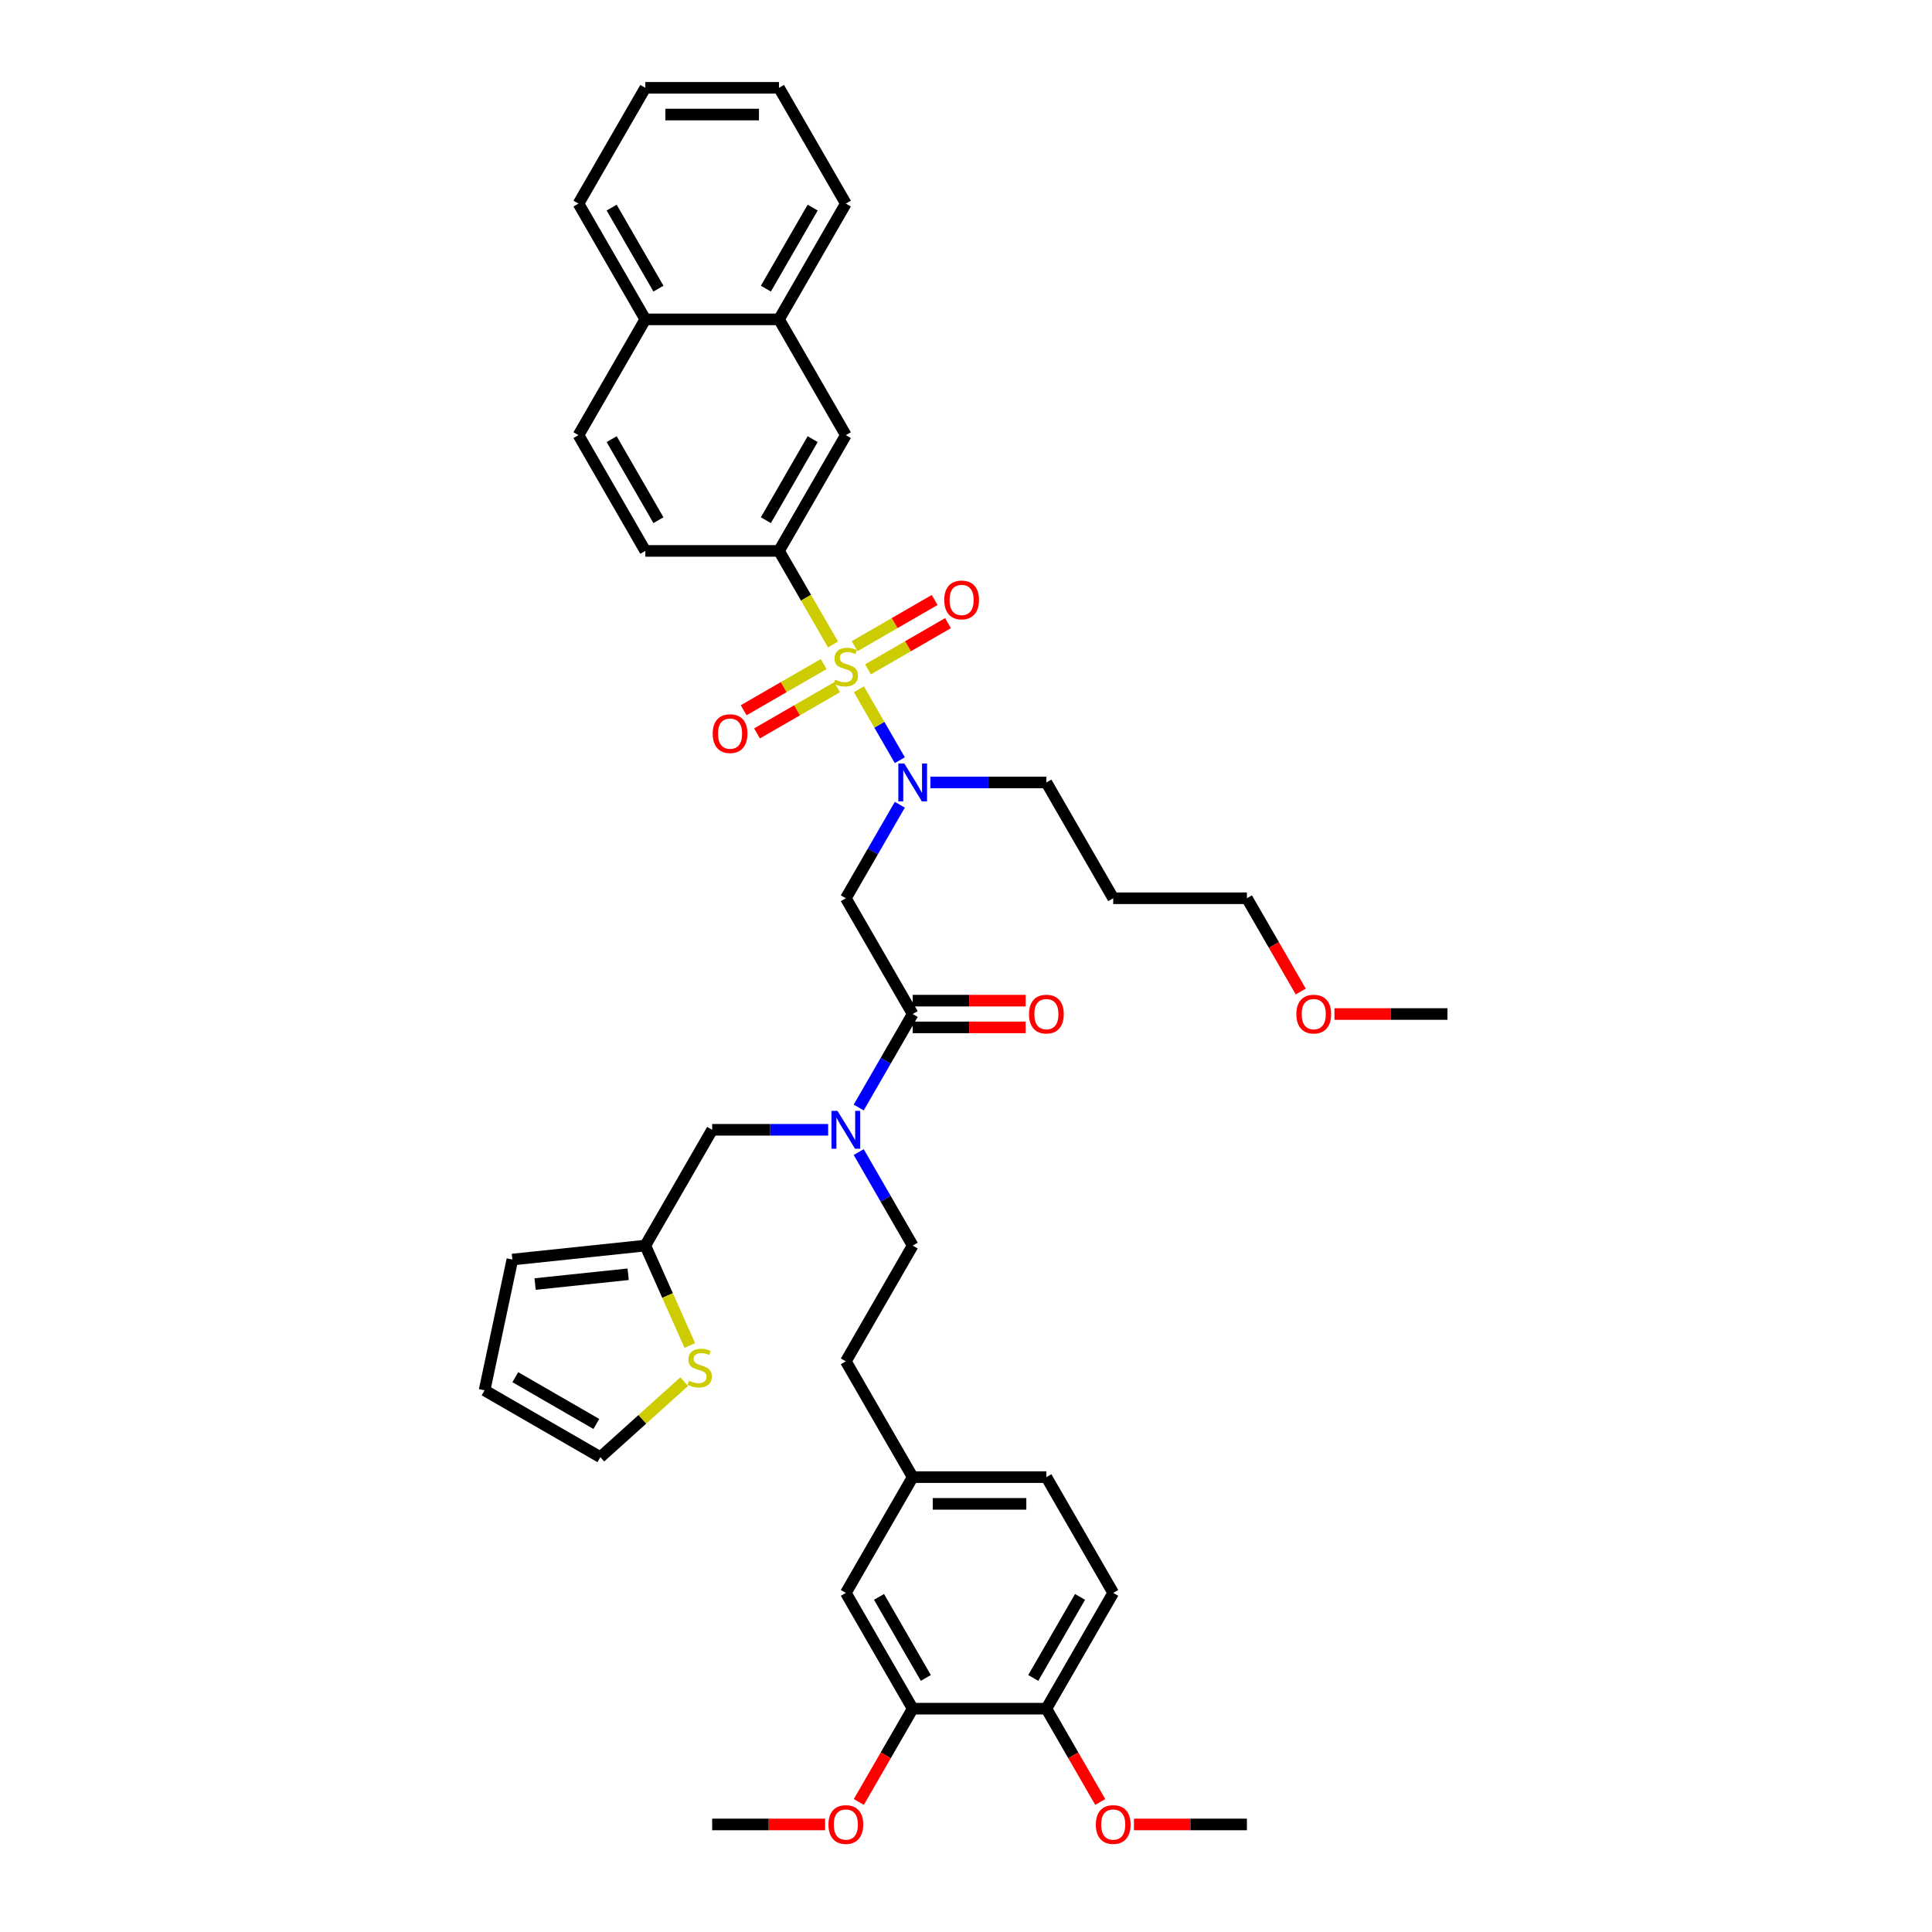 <?xml version='1.0' encoding='iso-8859-1'?>
<svg version='1.1' baseProfile='full'
              xmlns='http://www.w3.org/2000/svg'
                      xmlns:rdkit='http://www.rdkit.org/xml'
                      xmlns:xlink='http://www.w3.org/1999/xlink'
                  xml:space='preserve'
width='1000px' height='1000px' viewBox='0 0 1000 1000'>
<!-- END OF HEADER -->
<rect style='opacity:1.0;fill:#FFFFFF;stroke:none' width='1000' height='1000' x='0' y='0'> </rect>
<path class='bond-0' d='M 403.21,285.155 L 437.808,225.23' style='fill:none;fill-rule:evenodd;stroke:#000000;stroke-width:6px;stroke-linecap:butt;stroke-linejoin:miter;stroke-opacity:1' />
<path class='bond-0' d='M 396.415,269.247 L 420.633,227.299' style='fill:none;fill-rule:evenodd;stroke:#000000;stroke-width:6px;stroke-linecap:butt;stroke-linejoin:miter;stroke-opacity:1' />
<path class='bond-1' d='M 403.21,285.155 L 334.015,285.155' style='fill:none;fill-rule:evenodd;stroke:#000000;stroke-width:6px;stroke-linecap:butt;stroke-linejoin:miter;stroke-opacity:1' />
<path class='bond-2' d='M 403.21,285.155 L 417.189,309.368' style='fill:none;fill-rule:evenodd;stroke:#000000;stroke-width:6px;stroke-linecap:butt;stroke-linejoin:miter;stroke-opacity:1' />
<path class='bond-2' d='M 417.189,309.368 L 431.168,333.58' style='fill:none;fill-rule:evenodd;stroke:#CCCC00;stroke-width:6px;stroke-linecap:butt;stroke-linejoin:miter;stroke-opacity:1' />
<path class='bond-3' d='M 465.75,416.534 L 451.779,440.732' style='fill:none;fill-rule:evenodd;stroke:#0000FF;stroke-width:6px;stroke-linecap:butt;stroke-linejoin:miter;stroke-opacity:1' />
<path class='bond-3' d='M 451.779,440.732 L 437.808,464.931' style='fill:none;fill-rule:evenodd;stroke:#000000;stroke-width:6px;stroke-linecap:butt;stroke-linejoin:miter;stroke-opacity:1' />
<path class='bond-4' d='M 465.75,393.478 L 455.155,375.126' style='fill:none;fill-rule:evenodd;stroke:#0000FF;stroke-width:6px;stroke-linecap:butt;stroke-linejoin:miter;stroke-opacity:1' />
<path class='bond-4' d='M 455.155,375.126 L 444.559,356.774' style='fill:none;fill-rule:evenodd;stroke:#CCCC00;stroke-width:6px;stroke-linecap:butt;stroke-linejoin:miter;stroke-opacity:1' />
<path class='bond-5' d='M 481.567,405.006 L 511.585,405.006' style='fill:none;fill-rule:evenodd;stroke:#0000FF;stroke-width:6px;stroke-linecap:butt;stroke-linejoin:miter;stroke-opacity:1' />
<path class='bond-5' d='M 511.585,405.006 L 541.602,405.006' style='fill:none;fill-rule:evenodd;stroke:#000000;stroke-width:6px;stroke-linecap:butt;stroke-linejoin:miter;stroke-opacity:1' />
<path class='bond-6' d='M 426.335,343.714 L 405.626,355.671' style='fill:none;fill-rule:evenodd;stroke:#CCCC00;stroke-width:6px;stroke-linecap:butt;stroke-linejoin:miter;stroke-opacity:1' />
<path class='bond-6' d='M 405.626,355.671 L 384.917,367.627' style='fill:none;fill-rule:evenodd;stroke:#FF0000;stroke-width:6px;stroke-linecap:butt;stroke-linejoin:miter;stroke-opacity:1' />
<path class='bond-6' d='M 433.255,355.699 L 412.546,367.656' style='fill:none;fill-rule:evenodd;stroke:#CCCC00;stroke-width:6px;stroke-linecap:butt;stroke-linejoin:miter;stroke-opacity:1' />
<path class='bond-6' d='M 412.546,367.656 L 391.837,379.612' style='fill:none;fill-rule:evenodd;stroke:#FF0000;stroke-width:6px;stroke-linecap:butt;stroke-linejoin:miter;stroke-opacity:1' />
<path class='bond-7' d='M 449.281,346.447 L 469.99,334.49' style='fill:none;fill-rule:evenodd;stroke:#CCCC00;stroke-width:6px;stroke-linecap:butt;stroke-linejoin:miter;stroke-opacity:1' />
<path class='bond-7' d='M 469.99,334.49 L 490.699,322.534' style='fill:none;fill-rule:evenodd;stroke:#FF0000;stroke-width:6px;stroke-linecap:butt;stroke-linejoin:miter;stroke-opacity:1' />
<path class='bond-7' d='M 442.361,334.462 L 463.07,322.505' style='fill:none;fill-rule:evenodd;stroke:#CCCC00;stroke-width:6px;stroke-linecap:butt;stroke-linejoin:miter;stroke-opacity:1' />
<path class='bond-7' d='M 463.07,322.505 L 483.78,310.549' style='fill:none;fill-rule:evenodd;stroke:#FF0000;stroke-width:6px;stroke-linecap:butt;stroke-linejoin:miter;stroke-opacity:1' />
<path class='bond-8' d='M 437.808,225.23 L 403.21,165.305' style='fill:none;fill-rule:evenodd;stroke:#000000;stroke-width:6px;stroke-linecap:butt;stroke-linejoin:miter;stroke-opacity:1' />
<path class='bond-9' d='M 403.21,165.305 L 437.808,105.38' style='fill:none;fill-rule:evenodd;stroke:#000000;stroke-width:6px;stroke-linecap:butt;stroke-linejoin:miter;stroke-opacity:1' />
<path class='bond-9' d='M 396.415,149.397 L 420.633,107.449' style='fill:none;fill-rule:evenodd;stroke:#000000;stroke-width:6px;stroke-linecap:butt;stroke-linejoin:miter;stroke-opacity:1' />
<path class='bond-10' d='M 403.21,165.305 L 334.015,165.305' style='fill:none;fill-rule:evenodd;stroke:#000000;stroke-width:6px;stroke-linecap:butt;stroke-linejoin:miter;stroke-opacity:1' />
<path class='bond-11' d='M 576.199,464.931 L 541.602,405.006' style='fill:none;fill-rule:evenodd;stroke:#000000;stroke-width:6px;stroke-linecap:butt;stroke-linejoin:miter;stroke-opacity:1' />
<path class='bond-12' d='M 576.199,464.931 L 645.395,464.931' style='fill:none;fill-rule:evenodd;stroke:#000000;stroke-width:6px;stroke-linecap:butt;stroke-linejoin:miter;stroke-opacity:1' />
<path class='bond-13' d='M 472.406,531.776 L 501.641,531.776' style='fill:none;fill-rule:evenodd;stroke:#000000;stroke-width:6px;stroke-linecap:butt;stroke-linejoin:miter;stroke-opacity:1' />
<path class='bond-13' d='M 501.641,531.776 L 530.876,531.776' style='fill:none;fill-rule:evenodd;stroke:#FF0000;stroke-width:6px;stroke-linecap:butt;stroke-linejoin:miter;stroke-opacity:1' />
<path class='bond-13' d='M 472.406,517.936 L 501.641,517.936' style='fill:none;fill-rule:evenodd;stroke:#000000;stroke-width:6px;stroke-linecap:butt;stroke-linejoin:miter;stroke-opacity:1' />
<path class='bond-13' d='M 501.641,517.936 L 530.876,517.936' style='fill:none;fill-rule:evenodd;stroke:#FF0000;stroke-width:6px;stroke-linecap:butt;stroke-linejoin:miter;stroke-opacity:1' />
<path class='bond-14' d='M 472.406,524.856 L 437.808,464.931' style='fill:none;fill-rule:evenodd;stroke:#000000;stroke-width:6px;stroke-linecap:butt;stroke-linejoin:miter;stroke-opacity:1' />
<path class='bond-15' d='M 472.406,524.856 L 458.435,549.055' style='fill:none;fill-rule:evenodd;stroke:#000000;stroke-width:6px;stroke-linecap:butt;stroke-linejoin:miter;stroke-opacity:1' />
<path class='bond-15' d='M 458.435,549.055 L 444.464,573.253' style='fill:none;fill-rule:evenodd;stroke:#0000FF;stroke-width:6px;stroke-linecap:butt;stroke-linejoin:miter;stroke-opacity:1' />
<path class='bond-16' d='M 673.273,513.217 L 659.334,489.074' style='fill:none;fill-rule:evenodd;stroke:#FF0000;stroke-width:6px;stroke-linecap:butt;stroke-linejoin:miter;stroke-opacity:1' />
<path class='bond-16' d='M 659.334,489.074 L 645.395,464.931' style='fill:none;fill-rule:evenodd;stroke:#000000;stroke-width:6px;stroke-linecap:butt;stroke-linejoin:miter;stroke-opacity:1' />
<path class='bond-17' d='M 690.718,524.856 L 719.953,524.856' style='fill:none;fill-rule:evenodd;stroke:#FF0000;stroke-width:6px;stroke-linecap:butt;stroke-linejoin:miter;stroke-opacity:1' />
<path class='bond-17' d='M 719.953,524.856 L 749.188,524.856' style='fill:none;fill-rule:evenodd;stroke:#000000;stroke-width:6px;stroke-linecap:butt;stroke-linejoin:miter;stroke-opacity:1' />
<path class='bond-18' d='M 428.647,584.781 L 398.63,584.781' style='fill:none;fill-rule:evenodd;stroke:#0000FF;stroke-width:6px;stroke-linecap:butt;stroke-linejoin:miter;stroke-opacity:1' />
<path class='bond-18' d='M 398.63,584.781 L 368.612,584.781' style='fill:none;fill-rule:evenodd;stroke:#000000;stroke-width:6px;stroke-linecap:butt;stroke-linejoin:miter;stroke-opacity:1' />
<path class='bond-19' d='M 444.464,596.309 L 458.435,620.508' style='fill:none;fill-rule:evenodd;stroke:#0000FF;stroke-width:6px;stroke-linecap:butt;stroke-linejoin:miter;stroke-opacity:1' />
<path class='bond-19' d='M 458.435,620.508 L 472.406,644.706' style='fill:none;fill-rule:evenodd;stroke:#000000;stroke-width:6px;stroke-linecap:butt;stroke-linejoin:miter;stroke-opacity:1' />
<path class='bond-20' d='M 334.015,644.706 L 368.612,584.781' style='fill:none;fill-rule:evenodd;stroke:#000000;stroke-width:6px;stroke-linecap:butt;stroke-linejoin:miter;stroke-opacity:1' />
<path class='bond-21' d='M 334.015,644.706 L 345.527,670.563' style='fill:none;fill-rule:evenodd;stroke:#000000;stroke-width:6px;stroke-linecap:butt;stroke-linejoin:miter;stroke-opacity:1' />
<path class='bond-21' d='M 345.527,670.563 L 357.039,696.419' style='fill:none;fill-rule:evenodd;stroke:#CCCC00;stroke-width:6px;stroke-linecap:butt;stroke-linejoin:miter;stroke-opacity:1' />
<path class='bond-22' d='M 334.015,644.706 L 265.198,651.939' style='fill:none;fill-rule:evenodd;stroke:#000000;stroke-width:6px;stroke-linecap:butt;stroke-linejoin:miter;stroke-opacity:1' />
<path class='bond-22' d='M 325.139,659.555 L 276.967,664.618' style='fill:none;fill-rule:evenodd;stroke:#000000;stroke-width:6px;stroke-linecap:butt;stroke-linejoin:miter;stroke-opacity:1' />
<path class='bond-23' d='M 354.146,715.134 L 332.441,734.678' style='fill:none;fill-rule:evenodd;stroke:#CCCC00;stroke-width:6px;stroke-linecap:butt;stroke-linejoin:miter;stroke-opacity:1' />
<path class='bond-23' d='M 332.441,734.678 L 310.737,754.221' style='fill:none;fill-rule:evenodd;stroke:#000000;stroke-width:6px;stroke-linecap:butt;stroke-linejoin:miter;stroke-opacity:1' />
<path class='bond-24' d='M 472.406,884.407 L 437.808,824.482' style='fill:none;fill-rule:evenodd;stroke:#000000;stroke-width:6px;stroke-linecap:butt;stroke-linejoin:miter;stroke-opacity:1' />
<path class='bond-24' d='M 479.201,868.499 L 454.983,826.551' style='fill:none;fill-rule:evenodd;stroke:#000000;stroke-width:6px;stroke-linecap:butt;stroke-linejoin:miter;stroke-opacity:1' />
<path class='bond-25' d='M 472.406,884.407 L 458.467,908.55' style='fill:none;fill-rule:evenodd;stroke:#000000;stroke-width:6px;stroke-linecap:butt;stroke-linejoin:miter;stroke-opacity:1' />
<path class='bond-25' d='M 458.467,908.55 L 444.528,932.693' style='fill:none;fill-rule:evenodd;stroke:#FF0000;stroke-width:6px;stroke-linecap:butt;stroke-linejoin:miter;stroke-opacity:1' />
<path class='bond-26' d='M 472.406,884.407 L 541.602,884.407' style='fill:none;fill-rule:evenodd;stroke:#000000;stroke-width:6px;stroke-linecap:butt;stroke-linejoin:miter;stroke-opacity:1' />
<path class='bond-27' d='M 541.602,884.407 L 576.199,824.482' style='fill:none;fill-rule:evenodd;stroke:#000000;stroke-width:6px;stroke-linecap:butt;stroke-linejoin:miter;stroke-opacity:1' />
<path class='bond-27' d='M 534.806,868.499 L 559.025,826.551' style='fill:none;fill-rule:evenodd;stroke:#000000;stroke-width:6px;stroke-linecap:butt;stroke-linejoin:miter;stroke-opacity:1' />
<path class='bond-28' d='M 541.602,884.407 L 555.541,908.55' style='fill:none;fill-rule:evenodd;stroke:#000000;stroke-width:6px;stroke-linecap:butt;stroke-linejoin:miter;stroke-opacity:1' />
<path class='bond-28' d='M 555.541,908.55 L 569.48,932.693' style='fill:none;fill-rule:evenodd;stroke:#FF0000;stroke-width:6px;stroke-linecap:butt;stroke-linejoin:miter;stroke-opacity:1' />
<path class='bond-29' d='M 310.737,754.221 L 250.812,719.623' style='fill:none;fill-rule:evenodd;stroke:#000000;stroke-width:6px;stroke-linecap:butt;stroke-linejoin:miter;stroke-opacity:1' />
<path class='bond-29' d='M 308.667,737.046 L 266.72,712.827' style='fill:none;fill-rule:evenodd;stroke:#000000;stroke-width:6px;stroke-linecap:butt;stroke-linejoin:miter;stroke-opacity:1' />
<path class='bond-30' d='M 437.808,824.482 L 472.406,764.557' style='fill:none;fill-rule:evenodd;stroke:#000000;stroke-width:6px;stroke-linecap:butt;stroke-linejoin:miter;stroke-opacity:1' />
<path class='bond-31' d='M 265.198,651.939 L 250.812,719.623' style='fill:none;fill-rule:evenodd;stroke:#000000;stroke-width:6px;stroke-linecap:butt;stroke-linejoin:miter;stroke-opacity:1' />
<path class='bond-32' d='M 472.406,644.706 L 437.808,704.631' style='fill:none;fill-rule:evenodd;stroke:#000000;stroke-width:6px;stroke-linecap:butt;stroke-linejoin:miter;stroke-opacity:1' />
<path class='bond-33' d='M 576.199,824.482 L 541.602,764.557' style='fill:none;fill-rule:evenodd;stroke:#000000;stroke-width:6px;stroke-linecap:butt;stroke-linejoin:miter;stroke-opacity:1' />
<path class='bond-34' d='M 472.406,764.557 L 437.808,704.631' style='fill:none;fill-rule:evenodd;stroke:#000000;stroke-width:6px;stroke-linecap:butt;stroke-linejoin:miter;stroke-opacity:1' />
<path class='bond-35' d='M 472.406,764.557 L 541.602,764.557' style='fill:none;fill-rule:evenodd;stroke:#000000;stroke-width:6px;stroke-linecap:butt;stroke-linejoin:miter;stroke-opacity:1' />
<path class='bond-35' d='M 482.785,778.396 L 531.222,778.396' style='fill:none;fill-rule:evenodd;stroke:#000000;stroke-width:6px;stroke-linecap:butt;stroke-linejoin:miter;stroke-opacity:1' />
<path class='bond-36' d='M 427.083,944.332 L 397.848,944.332' style='fill:none;fill-rule:evenodd;stroke:#FF0000;stroke-width:6px;stroke-linecap:butt;stroke-linejoin:miter;stroke-opacity:1' />
<path class='bond-36' d='M 397.848,944.332 L 368.612,944.332' style='fill:none;fill-rule:evenodd;stroke:#000000;stroke-width:6px;stroke-linecap:butt;stroke-linejoin:miter;stroke-opacity:1' />
<path class='bond-37' d='M 586.925,944.332 L 616.16,944.332' style='fill:none;fill-rule:evenodd;stroke:#FF0000;stroke-width:6px;stroke-linecap:butt;stroke-linejoin:miter;stroke-opacity:1' />
<path class='bond-37' d='M 616.16,944.332 L 645.395,944.332' style='fill:none;fill-rule:evenodd;stroke:#000000;stroke-width:6px;stroke-linecap:butt;stroke-linejoin:miter;stroke-opacity:1' />
<path class='bond-38' d='M 334.015,285.155 L 299.417,225.23' style='fill:none;fill-rule:evenodd;stroke:#000000;stroke-width:6px;stroke-linecap:butt;stroke-linejoin:miter;stroke-opacity:1' />
<path class='bond-38' d='M 340.81,269.247 L 316.592,227.299' style='fill:none;fill-rule:evenodd;stroke:#000000;stroke-width:6px;stroke-linecap:butt;stroke-linejoin:miter;stroke-opacity:1' />
<path class='bond-39' d='M 334.015,165.305 L 299.417,225.23' style='fill:none;fill-rule:evenodd;stroke:#000000;stroke-width:6px;stroke-linecap:butt;stroke-linejoin:miter;stroke-opacity:1' />
<path class='bond-40' d='M 334.015,165.305 L 299.417,105.38' style='fill:none;fill-rule:evenodd;stroke:#000000;stroke-width:6px;stroke-linecap:butt;stroke-linejoin:miter;stroke-opacity:1' />
<path class='bond-40' d='M 340.81,149.397 L 316.592,107.449' style='fill:none;fill-rule:evenodd;stroke:#000000;stroke-width:6px;stroke-linecap:butt;stroke-linejoin:miter;stroke-opacity:1' />
<path class='bond-41' d='M 437.808,105.38 L 403.21,45.455' style='fill:none;fill-rule:evenodd;stroke:#000000;stroke-width:6px;stroke-linecap:butt;stroke-linejoin:miter;stroke-opacity:1' />
<path class='bond-42' d='M 299.417,105.38 L 334.015,45.455' style='fill:none;fill-rule:evenodd;stroke:#000000;stroke-width:6px;stroke-linecap:butt;stroke-linejoin:miter;stroke-opacity:1' />
<path class='bond-43' d='M 403.21,45.455 L 334.015,45.455' style='fill:none;fill-rule:evenodd;stroke:#000000;stroke-width:6px;stroke-linecap:butt;stroke-linejoin:miter;stroke-opacity:1' />
<path class='bond-43' d='M 392.831,59.294 L 344.394,59.294' style='fill:none;fill-rule:evenodd;stroke:#000000;stroke-width:6px;stroke-linecap:butt;stroke-linejoin:miter;stroke-opacity:1' />
<path  class='atom-1' d='M 468.074 395.207
L 474.496 405.587
Q 475.132 406.611, 476.156 408.465
Q 477.18 410.32, 477.236 410.431
L 477.236 395.207
L 479.838 395.207
L 479.838 414.804
L 477.153 414.804
L 470.261 403.456
Q 469.458 402.127, 468.6 400.605
Q 467.77 399.082, 467.521 398.612
L 467.521 414.804
L 464.974 414.804
L 464.974 395.207
L 468.074 395.207
' fill='#0000FF'/>
<path  class='atom-2' d='M 432.272 351.806
Q 432.494 351.889, 433.407 352.277
Q 434.321 352.664, 435.317 352.913
Q 436.341 353.135, 437.338 353.135
Q 439.192 353.135, 440.271 352.249
Q 441.351 351.336, 441.351 349.758
Q 441.351 348.679, 440.797 348.014
Q 440.271 347.35, 439.441 346.99
Q 438.611 346.63, 437.227 346.215
Q 435.483 345.689, 434.431 345.191
Q 433.407 344.693, 432.66 343.641
Q 431.94 342.589, 431.94 340.818
Q 431.94 338.355, 433.601 336.832
Q 435.289 335.31, 438.611 335.31
Q 440.88 335.31, 443.454 336.389
L 442.818 338.521
Q 440.465 337.552, 438.694 337.552
Q 436.784 337.552, 435.732 338.355
Q 434.68 339.13, 434.708 340.486
Q 434.708 341.538, 435.234 342.174
Q 435.788 342.811, 436.563 343.171
Q 437.365 343.53, 438.694 343.946
Q 440.465 344.499, 441.517 345.053
Q 442.569 345.606, 443.316 346.741
Q 444.091 347.848, 444.091 349.758
Q 444.091 352.471, 442.264 353.937
Q 440.465 355.377, 437.448 355.377
Q 435.705 355.377, 434.376 354.989
Q 433.075 354.629, 431.525 353.993
L 432.272 351.806
' fill='#CCCC00'/>
<path  class='atom-3' d='M 368.888 379.734
Q 368.888 375.028, 371.212 372.399
Q 373.537 369.769, 377.883 369.769
Q 382.228 369.769, 384.553 372.399
Q 386.878 375.028, 386.878 379.734
Q 386.878 384.494, 384.526 387.207
Q 382.173 389.892, 377.883 389.892
Q 373.565 389.892, 371.212 387.207
Q 368.888 384.522, 368.888 379.734
M 377.883 387.677
Q 380.872 387.677, 382.478 385.684
Q 384.111 383.664, 384.111 379.734
Q 384.111 375.886, 382.478 373.949
Q 380.872 371.984, 377.883 371.984
Q 374.894 371.984, 373.261 373.921
Q 371.655 375.859, 371.655 379.734
Q 371.655 383.692, 373.261 385.684
Q 374.894 387.677, 377.883 387.677
' fill='#FF0000'/>
<path  class='atom-4' d='M 488.738 310.538
Q 488.738 305.833, 491.063 303.203
Q 493.388 300.574, 497.733 300.574
Q 502.079 300.574, 504.404 303.203
Q 506.729 305.833, 506.729 310.538
Q 506.729 315.299, 504.376 318.011
Q 502.023 320.696, 497.733 320.696
Q 493.415 320.696, 491.063 318.011
Q 488.738 315.326, 488.738 310.538
M 497.733 318.482
Q 500.723 318.482, 502.328 316.489
Q 503.961 314.468, 503.961 310.538
Q 503.961 306.691, 502.328 304.753
Q 500.723 302.788, 497.733 302.788
Q 494.744 302.788, 493.111 304.726
Q 491.506 306.663, 491.506 310.538
Q 491.506 314.496, 493.111 316.489
Q 494.744 318.482, 497.733 318.482
' fill='#FF0000'/>
<path  class='atom-9' d='M 532.606 524.911
Q 532.606 520.206, 534.931 517.577
Q 537.256 514.947, 541.602 514.947
Q 545.947 514.947, 548.272 517.577
Q 550.597 520.206, 550.597 524.911
Q 550.597 529.672, 548.244 532.384
Q 545.892 535.069, 541.602 535.069
Q 537.284 535.069, 534.931 532.384
Q 532.606 529.7, 532.606 524.911
M 541.602 532.855
Q 544.591 532.855, 546.196 530.862
Q 547.829 528.842, 547.829 524.911
Q 547.829 521.064, 546.196 519.127
Q 544.591 517.161, 541.602 517.161
Q 538.612 517.161, 536.979 519.099
Q 535.374 521.036, 535.374 524.911
Q 535.374 528.869, 536.979 530.862
Q 538.612 532.855, 541.602 532.855
' fill='#FF0000'/>
<path  class='atom-11' d='M 670.997 524.911
Q 670.997 520.206, 673.322 517.577
Q 675.647 514.947, 679.993 514.947
Q 684.338 514.947, 686.663 517.577
Q 688.988 520.206, 688.988 524.911
Q 688.988 529.672, 686.636 532.384
Q 684.283 535.069, 679.993 535.069
Q 675.675 535.069, 673.322 532.384
Q 670.997 529.7, 670.997 524.911
M 679.993 532.855
Q 682.982 532.855, 684.587 530.862
Q 686.22 528.842, 686.22 524.911
Q 686.22 521.064, 684.587 519.127
Q 682.982 517.161, 679.993 517.161
Q 677.004 517.161, 675.371 519.099
Q 673.765 521.036, 673.765 524.911
Q 673.765 528.869, 675.371 530.862
Q 677.004 532.855, 679.993 532.855
' fill='#FF0000'/>
<path  class='atom-12' d='M 433.476 574.983
L 439.898 585.362
Q 440.534 586.386, 441.559 588.241
Q 442.583 590.095, 442.638 590.206
L 442.638 574.983
L 445.24 574.983
L 445.24 594.579
L 442.555 594.579
L 435.663 583.231
Q 434.86 581.903, 434.002 580.38
Q 433.172 578.858, 432.923 578.387
L 432.923 594.579
L 430.377 594.579
L 430.377 574.983
L 433.476 574.983
' fill='#0000FF'/>
<path  class='atom-14' d='M 356.623 714.645
Q 356.845 714.729, 357.758 715.116
Q 358.672 715.503, 359.668 715.753
Q 360.692 715.974, 361.689 715.974
Q 363.543 715.974, 364.622 715.088
Q 365.702 714.175, 365.702 712.597
Q 365.702 711.518, 365.148 710.854
Q 364.622 710.189, 363.792 709.829
Q 362.962 709.47, 361.578 709.054
Q 359.834 708.529, 358.782 708.03
Q 357.758 707.532, 357.011 706.48
Q 356.291 705.429, 356.291 703.657
Q 356.291 701.194, 357.952 699.672
Q 359.64 698.149, 362.962 698.149
Q 365.231 698.149, 367.805 699.229
L 367.169 701.36
Q 364.816 700.391, 363.045 700.391
Q 361.135 700.391, 360.083 701.194
Q 359.031 701.969, 359.059 703.325
Q 359.059 704.377, 359.585 705.013
Q 360.139 705.65, 360.914 706.01
Q 361.716 706.37, 363.045 706.785
Q 364.816 707.338, 365.868 707.892
Q 366.92 708.446, 367.667 709.58
Q 368.442 710.687, 368.442 712.597
Q 368.442 715.31, 366.615 716.777
Q 364.816 718.216, 361.799 718.216
Q 360.056 718.216, 358.727 717.828
Q 357.426 717.469, 355.876 716.832
L 356.623 714.645
' fill='#CCCC00'/>
<path  class='atom-27' d='M 428.813 944.388
Q 428.813 939.682, 431.138 937.053
Q 433.463 934.423, 437.808 934.423
Q 442.154 934.423, 444.479 937.053
Q 446.804 939.682, 446.804 944.388
Q 446.804 949.148, 444.451 951.861
Q 442.098 954.545, 437.808 954.545
Q 433.49 954.545, 431.138 951.861
Q 428.813 949.176, 428.813 944.388
M 437.808 952.331
Q 440.797 952.331, 442.403 950.338
Q 444.036 948.318, 444.036 944.388
Q 444.036 940.54, 442.403 938.603
Q 440.797 936.638, 437.808 936.638
Q 434.819 936.638, 433.186 938.575
Q 431.581 940.513, 431.581 944.388
Q 431.581 948.346, 433.186 950.338
Q 434.819 952.331, 437.808 952.331
' fill='#FF0000'/>
<path  class='atom-28' d='M 567.204 944.388
Q 567.204 939.682, 569.529 937.053
Q 571.854 934.423, 576.199 934.423
Q 580.545 934.423, 582.87 937.053
Q 585.195 939.682, 585.195 944.388
Q 585.195 949.148, 582.842 951.861
Q 580.49 954.545, 576.199 954.545
Q 571.882 954.545, 569.529 951.861
Q 567.204 949.176, 567.204 944.388
M 576.199 952.331
Q 579.189 952.331, 580.794 950.338
Q 582.427 948.318, 582.427 944.388
Q 582.427 940.54, 580.794 938.603
Q 579.189 936.638, 576.199 936.638
Q 573.21 936.638, 571.577 938.575
Q 569.972 940.513, 569.972 944.388
Q 569.972 948.346, 571.577 950.338
Q 573.21 952.331, 576.199 952.331
' fill='#FF0000'/>
</svg>
